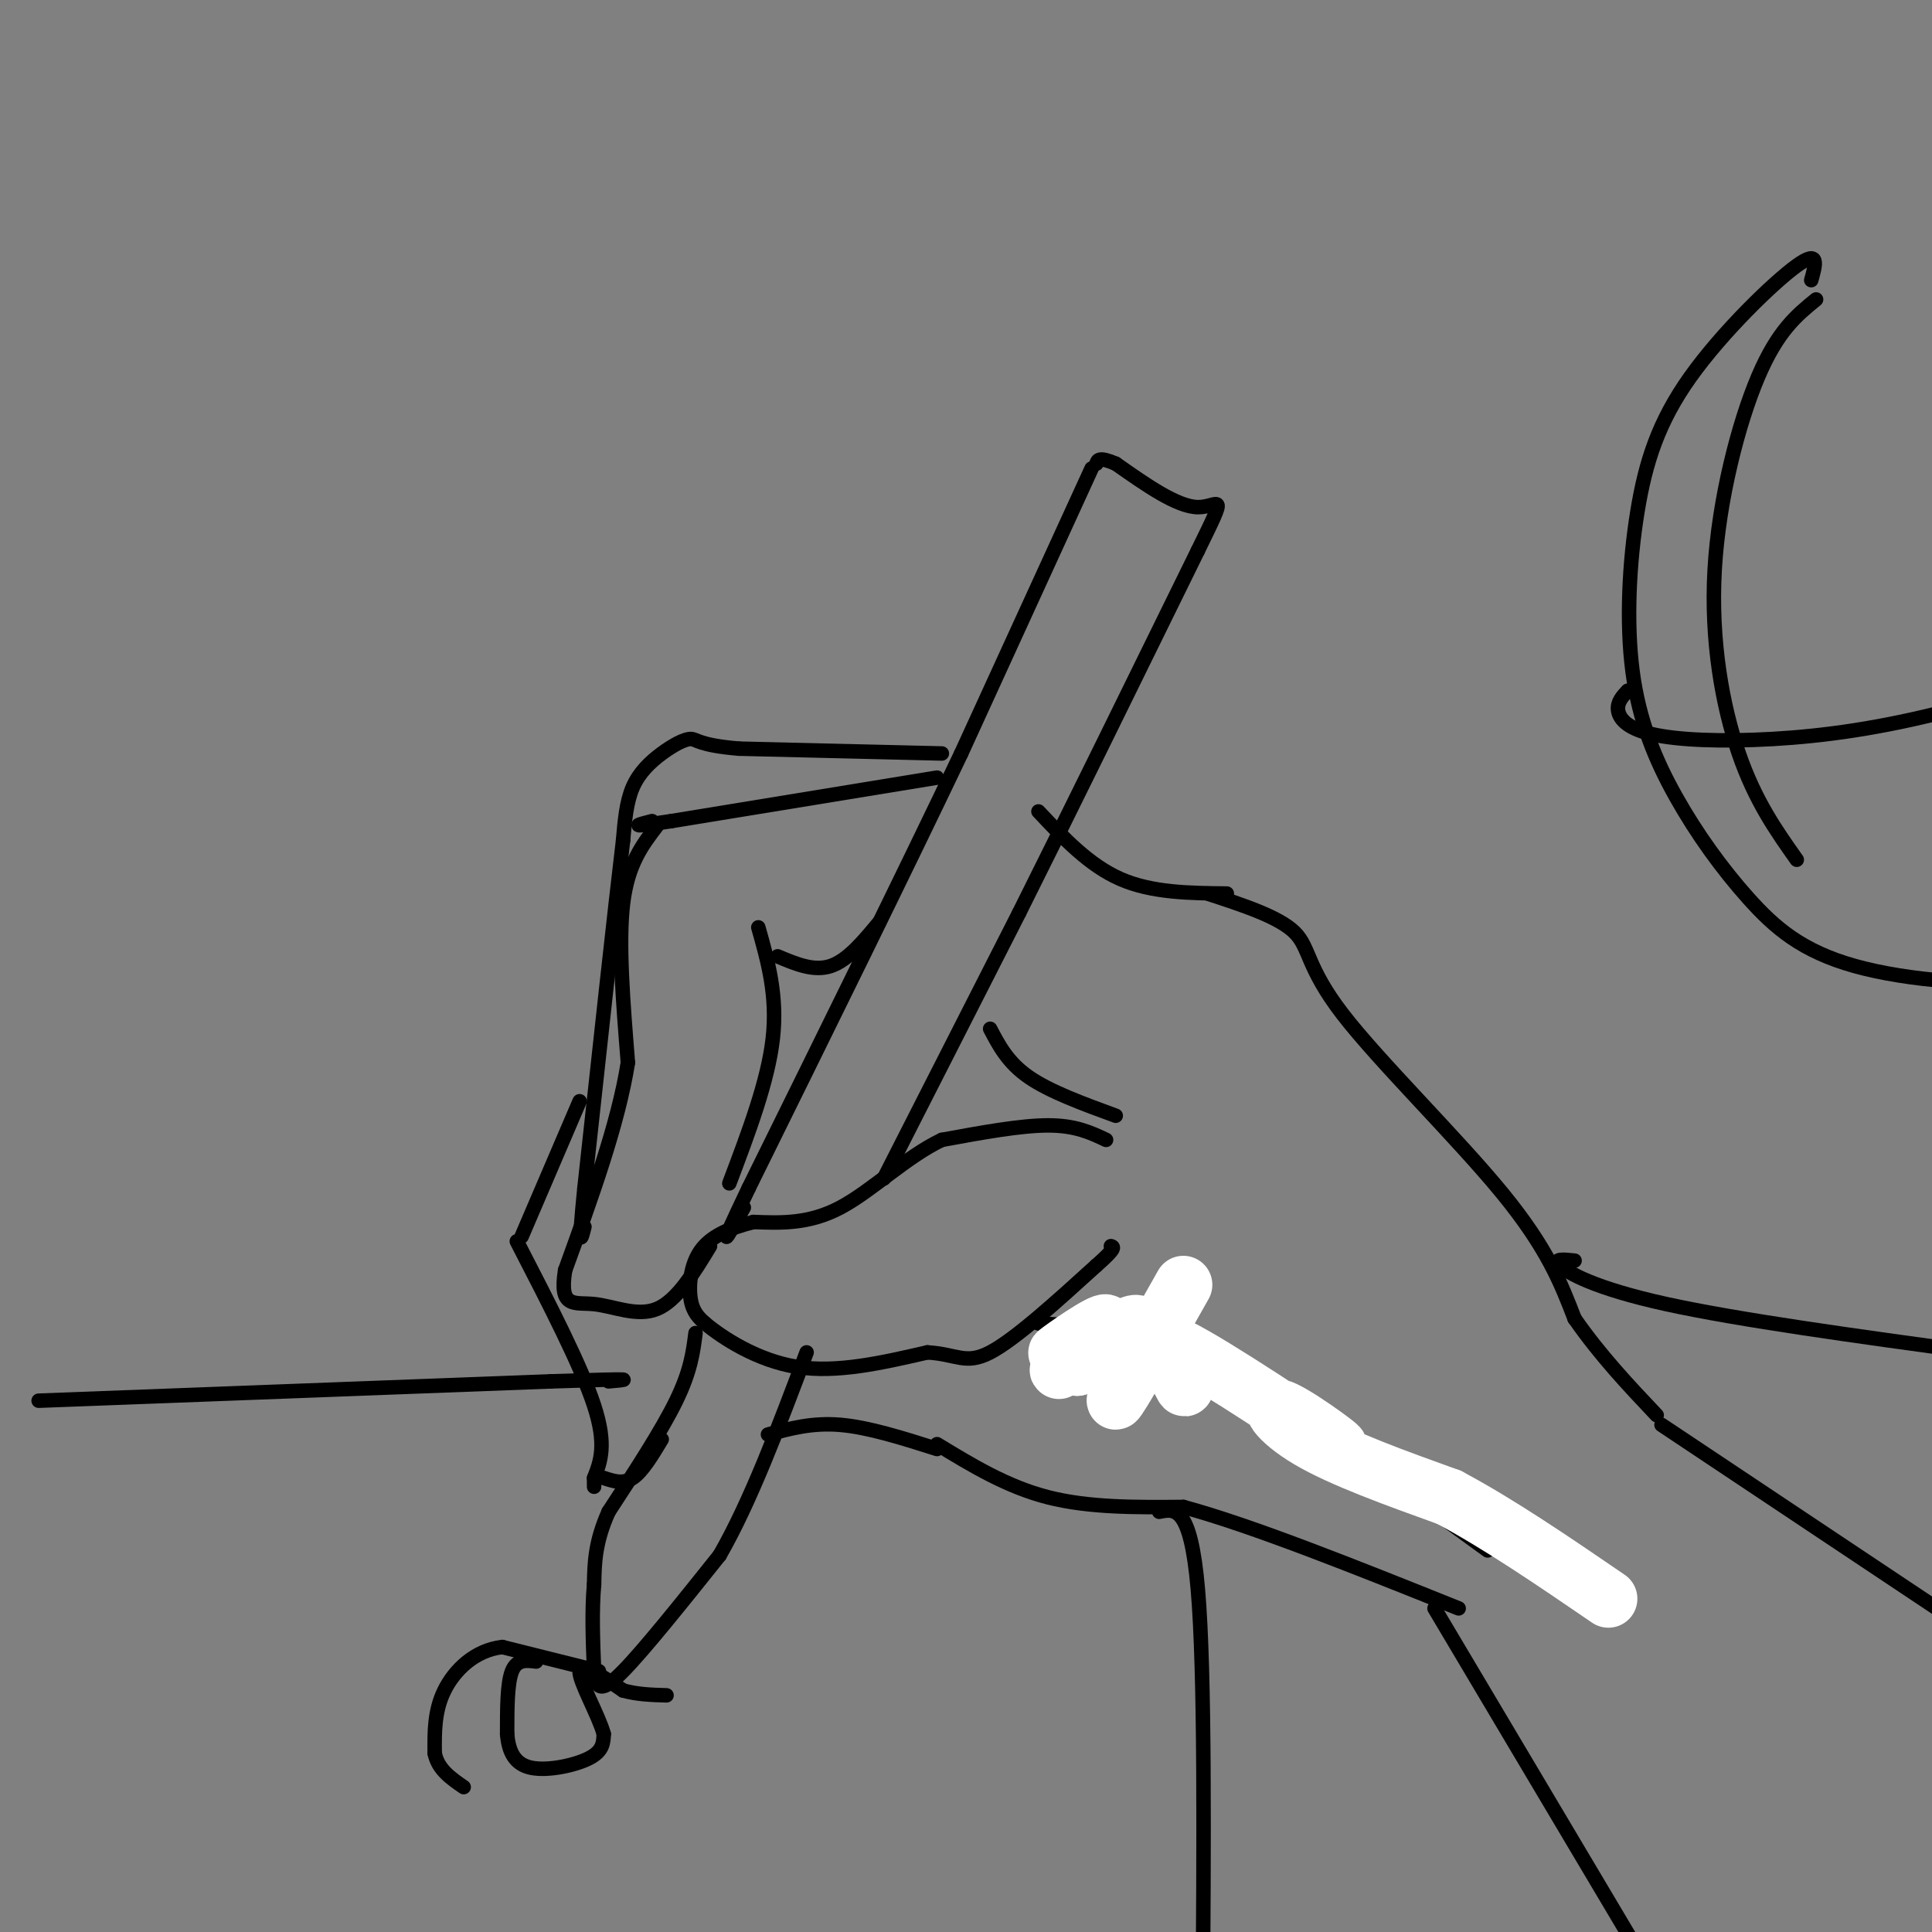 <svg viewBox='0 0 400 400' version='1.1' xmlns='http://www.w3.org/2000/svg' xmlns:xlink='http://www.w3.org/1999/xlink'><rect x="0" y="0" width="400" height="400" fill="#808080" stroke="none"/><g fill='none' stroke='#000000' stroke-width='3' stroke-linecap='round' stroke-linejoin='round'><path d='M229,236c-3.167,-1.500 -6.333,-3.000 -12,-3c-5.667,0.000 -13.833,1.500 -22,3'/><path d='M195,236c-7.289,3.444 -14.511,10.556 -21,14c-6.489,3.444 -12.244,3.222 -18,3'/><path d='M156,253c-5.119,1.286 -8.917,3.000 -11,6c-2.083,3.000 -2.452,7.286 -2,10c0.452,2.714 1.726,3.857 3,5'/><path d='M146,274c3.489,2.911 10.711,7.689 19,9c8.289,1.311 17.644,-0.844 27,-3'/><path d='M192,280c6.111,0.333 7.889,2.667 13,0c5.111,-2.667 13.556,-10.333 22,-18'/><path d='M227,262c4.167,-3.667 3.583,-3.833 3,-4'/><path d='M254,185c-7.750,-0.083 -15.500,-0.167 -22,-3c-6.500,-2.833 -11.750,-8.417 -17,-14'/><path d='M183,244c0.000,0.000 28.000,-55.000 28,-55'/><path d='M211,189c10.833,-21.667 23.917,-48.333 37,-75'/><path d='M248,114c6.511,-13.267 4.289,-8.933 0,-9c-4.289,-0.067 -10.644,-4.533 -17,-9'/><path d='M231,96c-3.500,-1.500 -3.750,-0.750 -4,0'/><path d='M226,97c0.000,0.000 -27.000,59.000 -27,59'/><path d='M199,156c-11.833,24.833 -27.917,57.417 -44,90'/><path d='M155,246c-7.500,15.667 -4.250,9.833 -1,4'/><path d='M144,276c-0.500,3.917 -1.000,7.833 -4,14c-3.000,6.167 -8.500,14.583 -14,23'/><path d='M126,313c-2.833,6.333 -2.917,10.667 -3,15'/><path d='M123,328c-0.500,5.500 -0.250,11.750 0,18'/><path d='M123,346c0.444,3.867 1.556,4.533 6,0c4.444,-4.533 12.222,-14.267 20,-24'/><path d='M149,322c6.333,-11.000 12.167,-26.500 18,-42'/><path d='M194,161c0.000,0.000 -55.000,9.000 -55,9'/><path d='M139,170c-9.833,1.500 -6.917,0.750 -4,0'/><path d='M136,171c-3.000,3.917 -6.000,7.833 -7,16c-1.000,8.167 0.000,20.583 1,33'/><path d='M130,220c-2.000,12.667 -7.500,27.833 -13,43'/><path d='M117,263c-1.298,8.024 1.958,6.583 6,7c4.042,0.417 8.869,2.690 13,1c4.131,-1.690 7.565,-7.345 11,-13'/><path d='M151,245c4.000,-10.583 8.000,-21.167 9,-30c1.000,-8.833 -1.000,-15.917 -3,-23'/><path d='M161,198c3.750,1.583 7.500,3.167 11,2c3.500,-1.167 6.750,-5.083 10,-9'/><path d='M205,213c1.833,3.500 3.667,7.000 8,10c4.333,3.000 11.167,5.500 18,8'/><path d='M250,185c7.369,2.405 14.738,4.810 18,8c3.262,3.190 2.417,7.167 10,17c7.583,9.833 23.595,25.524 33,37c9.405,11.476 12.202,18.738 15,26'/><path d='M326,273c5.333,7.667 11.167,13.833 17,20'/><path d='M215,274c10.250,0.583 20.500,1.167 36,9c15.500,7.833 36.250,22.917 57,38'/><path d='M195,156c0.000,0.000 -42.000,-1.000 -42,-1'/><path d='M153,155c-8.488,-0.713 -8.708,-1.995 -10,-2c-1.292,-0.005 -3.656,1.268 -6,3c-2.344,1.732 -4.670,3.923 -6,7c-1.330,3.077 -1.665,7.038 -2,11'/><path d='M129,174c-1.667,13.833 -4.833,42.917 -8,72'/><path d='M121,246c-1.333,13.333 -0.667,10.667 0,8'/><path d='M120,228c0.000,0.000 -12.000,28.000 -12,28'/><path d='M107,257c6.667,12.917 13.333,25.833 16,34c2.667,8.167 1.333,11.583 0,15'/><path d='M123,306c0.000,2.667 0.000,1.833 0,1'/><path d='M125,306c2.000,0.667 4.000,1.333 6,0c2.000,-1.333 4.000,-4.667 6,-8'/><path d='M194,299c7.250,4.417 14.500,8.833 23,11c8.500,2.167 18.250,2.083 28,2'/><path d='M245,312c14.167,3.833 35.583,12.417 57,21'/><path d='M194,300c-7.083,-2.250 -14.167,-4.500 -20,-5c-5.833,-0.500 -10.417,0.750 -15,2'/></g>
<g fill='none' stroke='#FFFFFF' stroke-width='12' stroke-linecap='round' stroke-linejoin='round'><path d='M245,266c-6.756,11.978 -13.511,23.956 -14,24c-0.489,0.044 5.289,-11.844 5,-15c-0.289,-3.156 -6.644,2.422 -13,8'/><path d='M223,283c0.075,-1.244 6.762,-8.354 6,-9c-0.762,-0.646 -8.974,5.172 -10,6c-1.026,0.828 5.136,-3.335 7,-4c1.864,-0.665 -0.568,2.167 -3,5'/><path d='M223,281c-1.967,1.775 -5.383,3.713 -3,2c2.383,-1.713 10.565,-7.077 16,-6c5.435,1.077 8.124,8.593 9,10c0.876,1.407 -0.062,-3.297 -1,-8'/><path d='M244,279c7.686,3.774 27.400,17.207 32,20c4.600,2.793 -5.915,-5.056 -10,-7c-4.085,-1.944 -1.738,2.016 5,6c6.738,3.984 17.869,7.992 29,12'/><path d='M300,310c10.333,5.500 21.667,13.250 33,21'/></g>
<g fill='none' stroke='#000000' stroke-width='3' stroke-linecap='round' stroke-linejoin='round'><path d='M124,346c0.000,0.000 -20.000,-5.000 -20,-5'/><path d='M104,341c-5.689,0.644 -9.911,4.756 -12,9c-2.089,4.244 -2.044,8.622 -2,13'/><path d='M90,363c0.667,3.333 3.333,5.167 6,7'/><path d='M111,344c-2.000,-0.250 -4.000,-0.500 -5,2c-1.000,2.500 -1.000,7.750 -1,13'/><path d='M105,359c0.298,3.655 1.542,6.292 5,7c3.458,0.708 9.131,-0.512 12,-2c2.869,-1.488 2.935,-3.244 3,-5'/><path d='M125,359c-1.044,-3.844 -5.156,-10.956 -5,-13c0.156,-2.044 4.578,0.978 9,4'/><path d='M129,350c3.000,0.833 6.000,0.917 9,1'/><path d='M8,290c0.000,0.000 106.000,-4.000 106,-4'/><path d='M114,286c19.667,-0.667 15.833,-0.333 12,0'/><path d='M240,313c3.250,-0.667 6.500,-1.333 8,16c1.500,17.333 1.250,52.667 1,88'/><path d='M326,261c-2.289,-0.244 -4.578,-0.489 -3,1c1.578,1.489 7.022,4.711 22,8c14.978,3.289 39.489,6.644 64,10'/><path d='M297,333c0.000,0.000 41.000,69.000 41,69'/><path d='M344,295c0.000,0.000 105.000,70.000 105,70'/><path d='M375,58c0.911,-3.245 1.822,-6.490 -3,-3c-4.822,3.490 -15.375,13.715 -22,23c-6.625,9.285 -9.320,17.631 -11,28c-1.680,10.369 -2.343,22.761 -1,33c1.343,10.239 4.694,18.327 9,26c4.306,7.673 9.566,14.933 15,21c5.434,6.067 11.040,10.941 22,14c10.960,3.059 27.274,4.303 40,3c12.726,-1.303 21.863,-5.151 31,-9'/><path d='M372,178c-4.310,-6.095 -8.619,-12.190 -12,-22c-3.381,-9.810 -5.833,-23.333 -5,-38c0.833,-14.667 4.952,-30.476 9,-40c4.048,-9.524 8.024,-12.762 12,-16'/><path d='M337,143c-1.096,1.177 -2.191,2.354 -2,4c0.191,1.646 1.670,3.761 7,5c5.330,1.239 14.512,1.603 25,1c10.488,-0.603 22.282,-2.172 37,-6c14.718,-3.828 32.359,-9.914 50,-16'/></g>
</svg>